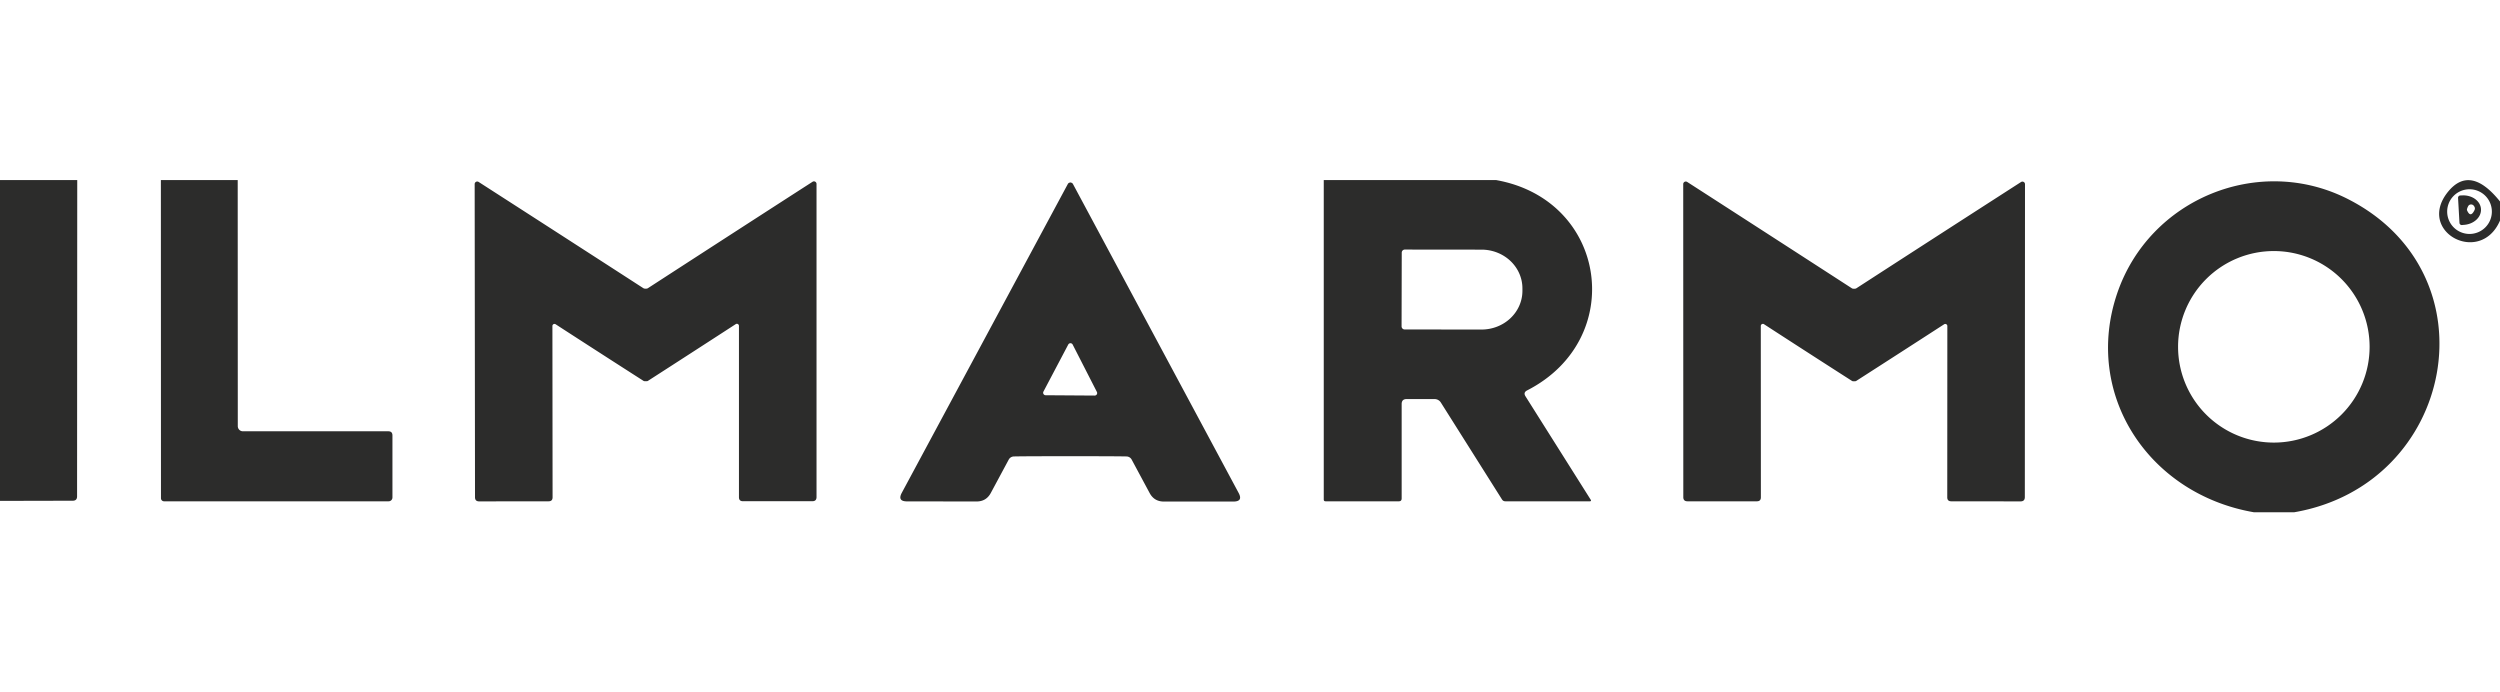 <svg xmlns="http://www.w3.org/2000/svg" version="1.2" baseProfile="tiny" viewBox="0 0 301 40" width="130" height="36"><path fill="#2c2c2b" d="m9.3 0-.02 38.09q0 .52-.52.52L0 38.63V0h9.3ZM28.62 0l.01 29.63a.62.61-90 0 0 .61.62h17.51q.5 0 .5.5v7.47a.46.46 0 0 1-.46.46H19.75a.37.37 0 0 1-.37-.37L19.37 0h9.25ZM180.11 0c13.44 2.38 15.82 19.17 3.75 25.33q-.48.25-.19.71l7.87 12.48a.11.1-15.9 0 1-.09.16h-10.2q-.28 0-.42-.24l-7.35-11.65a.9.89-15.7 0 0-.76-.42h-3.36q-.6 0-.6.6v11.36q0 .35-.34.35h-8.82q-.22 0-.22-.22V0h20.73Zm-11.34 8.74-.02 8.88a.37.37 0 0 0 .37.37l9.25.01a4.92 4.66.1 0 0 4.93-4.65v-.3a4.92 4.66.1 0 0-4.91-4.67l-9.25-.01a.37.37 0 0 0-.37.37ZM77.74 13.08q.18 0 .27-.06Q87.96 6.57 97.83.21a.31.31 0 0 1 .48.26v37.7q0 .5-.5.5h-8.36q-.48 0-.48-.48V17.56a.25.25 0 0 0-.39-.21q-5.27 3.42-10.6 6.85-.05.02-.24.02t-.23-.02q-5.34-3.42-10.62-6.84a.25.25 0 0 0-.38.21l.02 20.63q0 .48-.48.48l-8.36.01q-.5 0-.5-.5L57.15.49a.31.31 0 0 1 .48-.26q9.87 6.35 19.83 12.79.09.06.28.06ZM128.87.29q.03 0 .12.03a.35.28 80 0 1 .2.17l19.94 37.18q.56 1.04-.63 1.04h-8.37q-1.16 0-1.71-1.02l-2.16-4.02a.73.72-13.3 0 0-.63-.39q-1.35-.03-6.77-.03t-6.77.03a.73.72 13.4 0 0-.64.38l-2.16 4.02q-.55 1.02-1.71 1.02l-8.37-.01q-1.19 0-.63-1.04L128.56.49a.35.28-79.9 0 1 .2-.17q.08-.03.11-.03Zm-3.24 25.18a.3.3 0 0 0 .26.44l5.91.04a.3.3 0 0 0 .27-.43l-2.92-5.71a.3.3 0 0 0-.53-.01l-2.99 5.67ZM223.23 24.23q-.19 0-.23-.03-5.34-3.42-10.61-6.84a.25.25 0 0 0-.39.21l.01 20.63q0 .48-.48.48h-8.36q-.5 0-.5-.5L202.66.49a.31.31 0 0 1 .48-.26q9.87 6.36 19.82 12.8.09.06.27.06.19 0 .28-.06 9.95-6.44 19.82-12.79a.31.31 0 0 1 .48.26l-.02 37.69q-.01.5-.51.5l-8.35-.01q-.48 0-.48-.48l.01-20.62a.25.25 0 0 0-.39-.21q-5.27 3.41-10.6 6.83-.05.03-.24.03ZM276.22 40h-4.85c-12.71-2.2-20.57-14.2-16.47-26.33 3.88-11.45 17.12-16.82 27.79-11.38 17.8 9.06 12.88 34.37-6.47 37.71Zm9.08-19.92a11.53 11.53 0 0 0-11.53-11.53 11.53 11.53 0 0 0-11.53 11.53 11.53 11.53 0 0 0 11.53 11.53 11.53 11.53 0 0 0 11.53-11.53ZM301 2.58v2.3c-2.36 5.48-10.12 1.35-6.28-3.44q2.69-3.34 6.28 1.14Zm-.98 1.22a2.69 2.69 0 0 0-2.69-2.69 2.69 2.69 0 0 0-2.69 2.69 2.69 2.69 0 0 0 2.69 2.69 2.69 2.69 0 0 0 2.69-2.69Z"/><path fill="#2c2c2b" d="M295.95 2.16a.28.28 0 0 1 .26-.3l.21-.01a2.19 1.77-3.2 0 1 2.29 1.65v.02a2.19 1.77-3.2 0 1-2.09 1.88l-.21.02a.28.28 0 0 1-.29-.27l-.17-2.99Zm1.21 1q-.18.36-.13.48.42.97.9-.02.13-.27-.1-.54a.41.4 38 0 0-.67.08Z"/></svg>